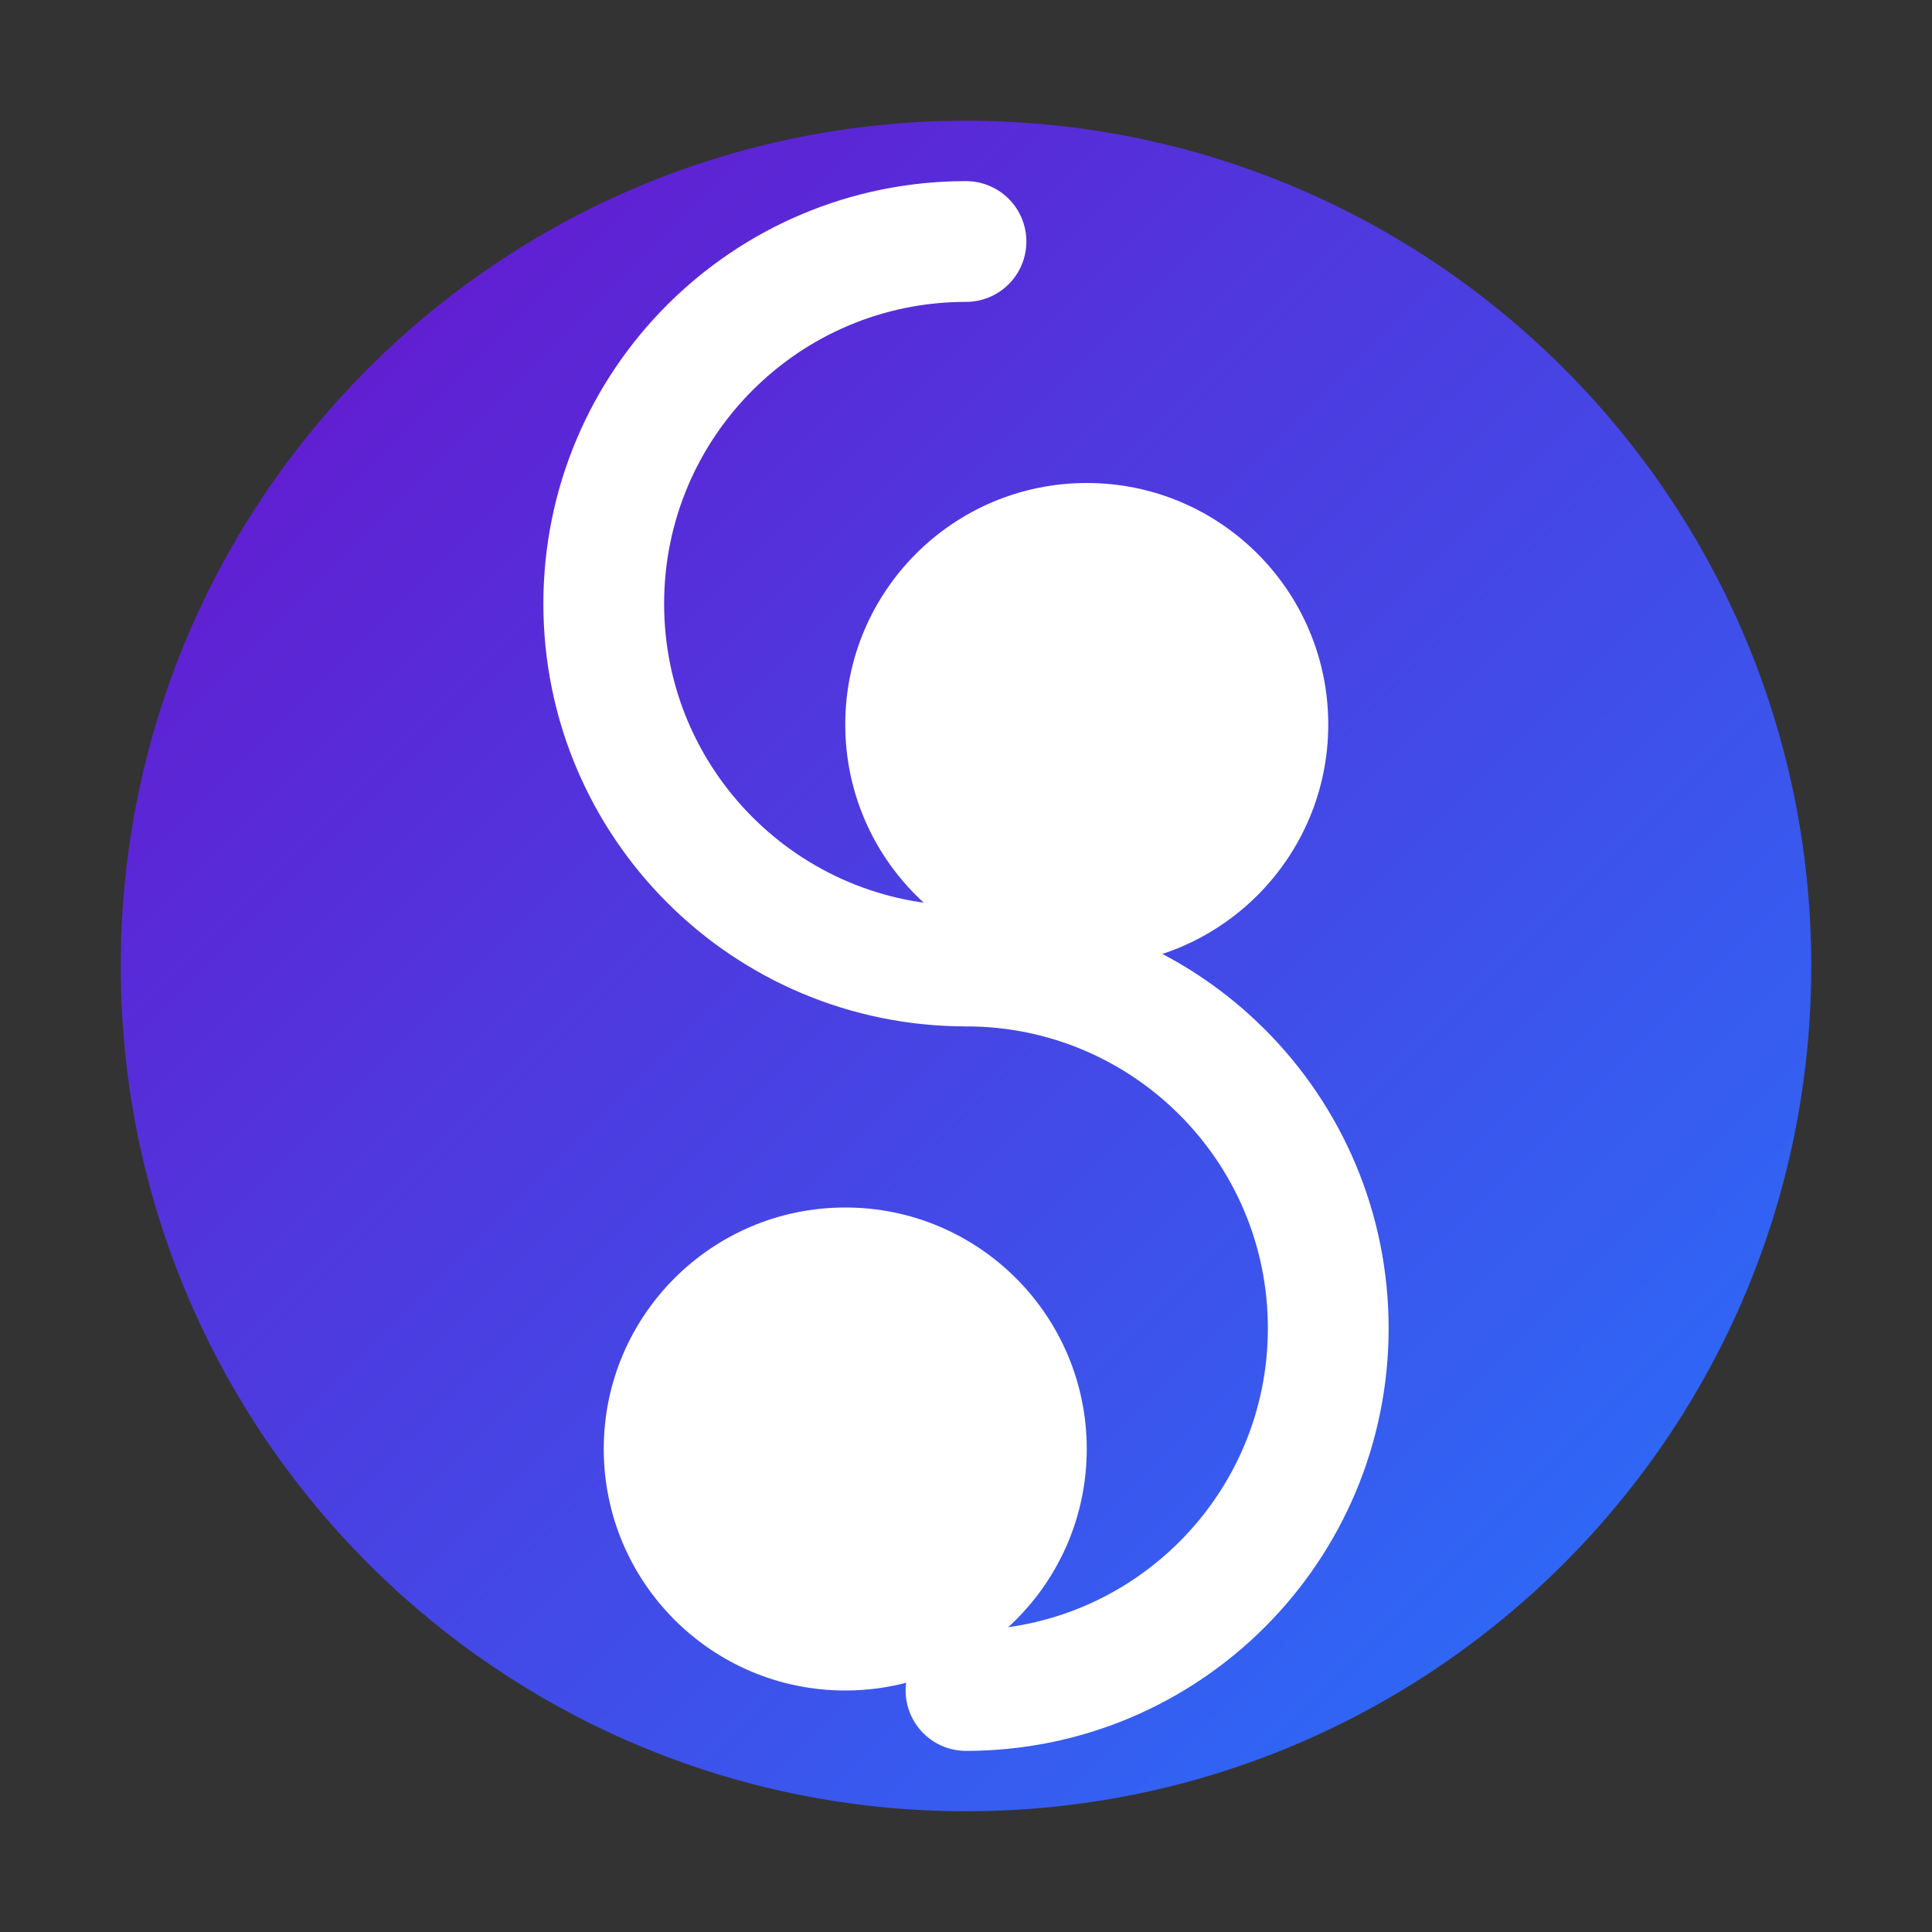 <?xml version="1.0" encoding="UTF-8" standalone="no"?>
<svg width="32px" height="32px" viewBox="0 0 32 32" version="1.1" xmlns="http://www.w3.org/2000/svg" xmlns:xlink="http://www.w3.org/1999/xlink">
    <rect x="0" y="0" width="32" height="32" fill="#333333" stroke="none"/>
    <title>SpiralCouch</title>
    <defs>
        <linearGradient id="gradient" x1="0%" y1="0%" x2="100%" y2="100%">
            <stop offset="0%" style="stop-color:#6A11CB"/>
            <stop offset="100%" style="stop-color:#2575FC"/>
        </linearGradient>
    </defs>
    <g stroke="none" stroke-width="1" fill="none" fill-rule="evenodd">
        <path d="M16,2 C23.732,2 30,8.268 30,16 C30,23.732 23.732,30 16,30 C8.268,30 2,23.732 2,16 C2,8.268 8.268,2 16,2 Z" fill="url(#gradient)"/>
        <path d="M22,12 C22,14.209 20.209,16 18,16 C15.791,16 14,14.209 14,12 C14,9.791 15.791,8 18,8 C20.209,8 22,9.791 22,12 Z" fill="#FFFFFF"/>
        <path d="M18,24 C18,26.209 16.209,28 14,28 C11.791,28 10,26.209 10,24 C10,21.791 11.791,20 14,20 C16.209,20 18,21.791 18,24 Z" fill="#FFFFFF"/>
        <path d="M16,16 C19.314,16 22,18.686 22,22 C22,25.314 19.314,28 16,28" stroke="#FFFFFF" stroke-width="2" stroke-linecap="round"/>
        <path d="M16,16 C12.686,16 10,13.314 10,10 C10,6.686 12.686,4 16,4" stroke="#FFFFFF" stroke-width="2" stroke-linecap="round"/>
    </g>
</svg>
